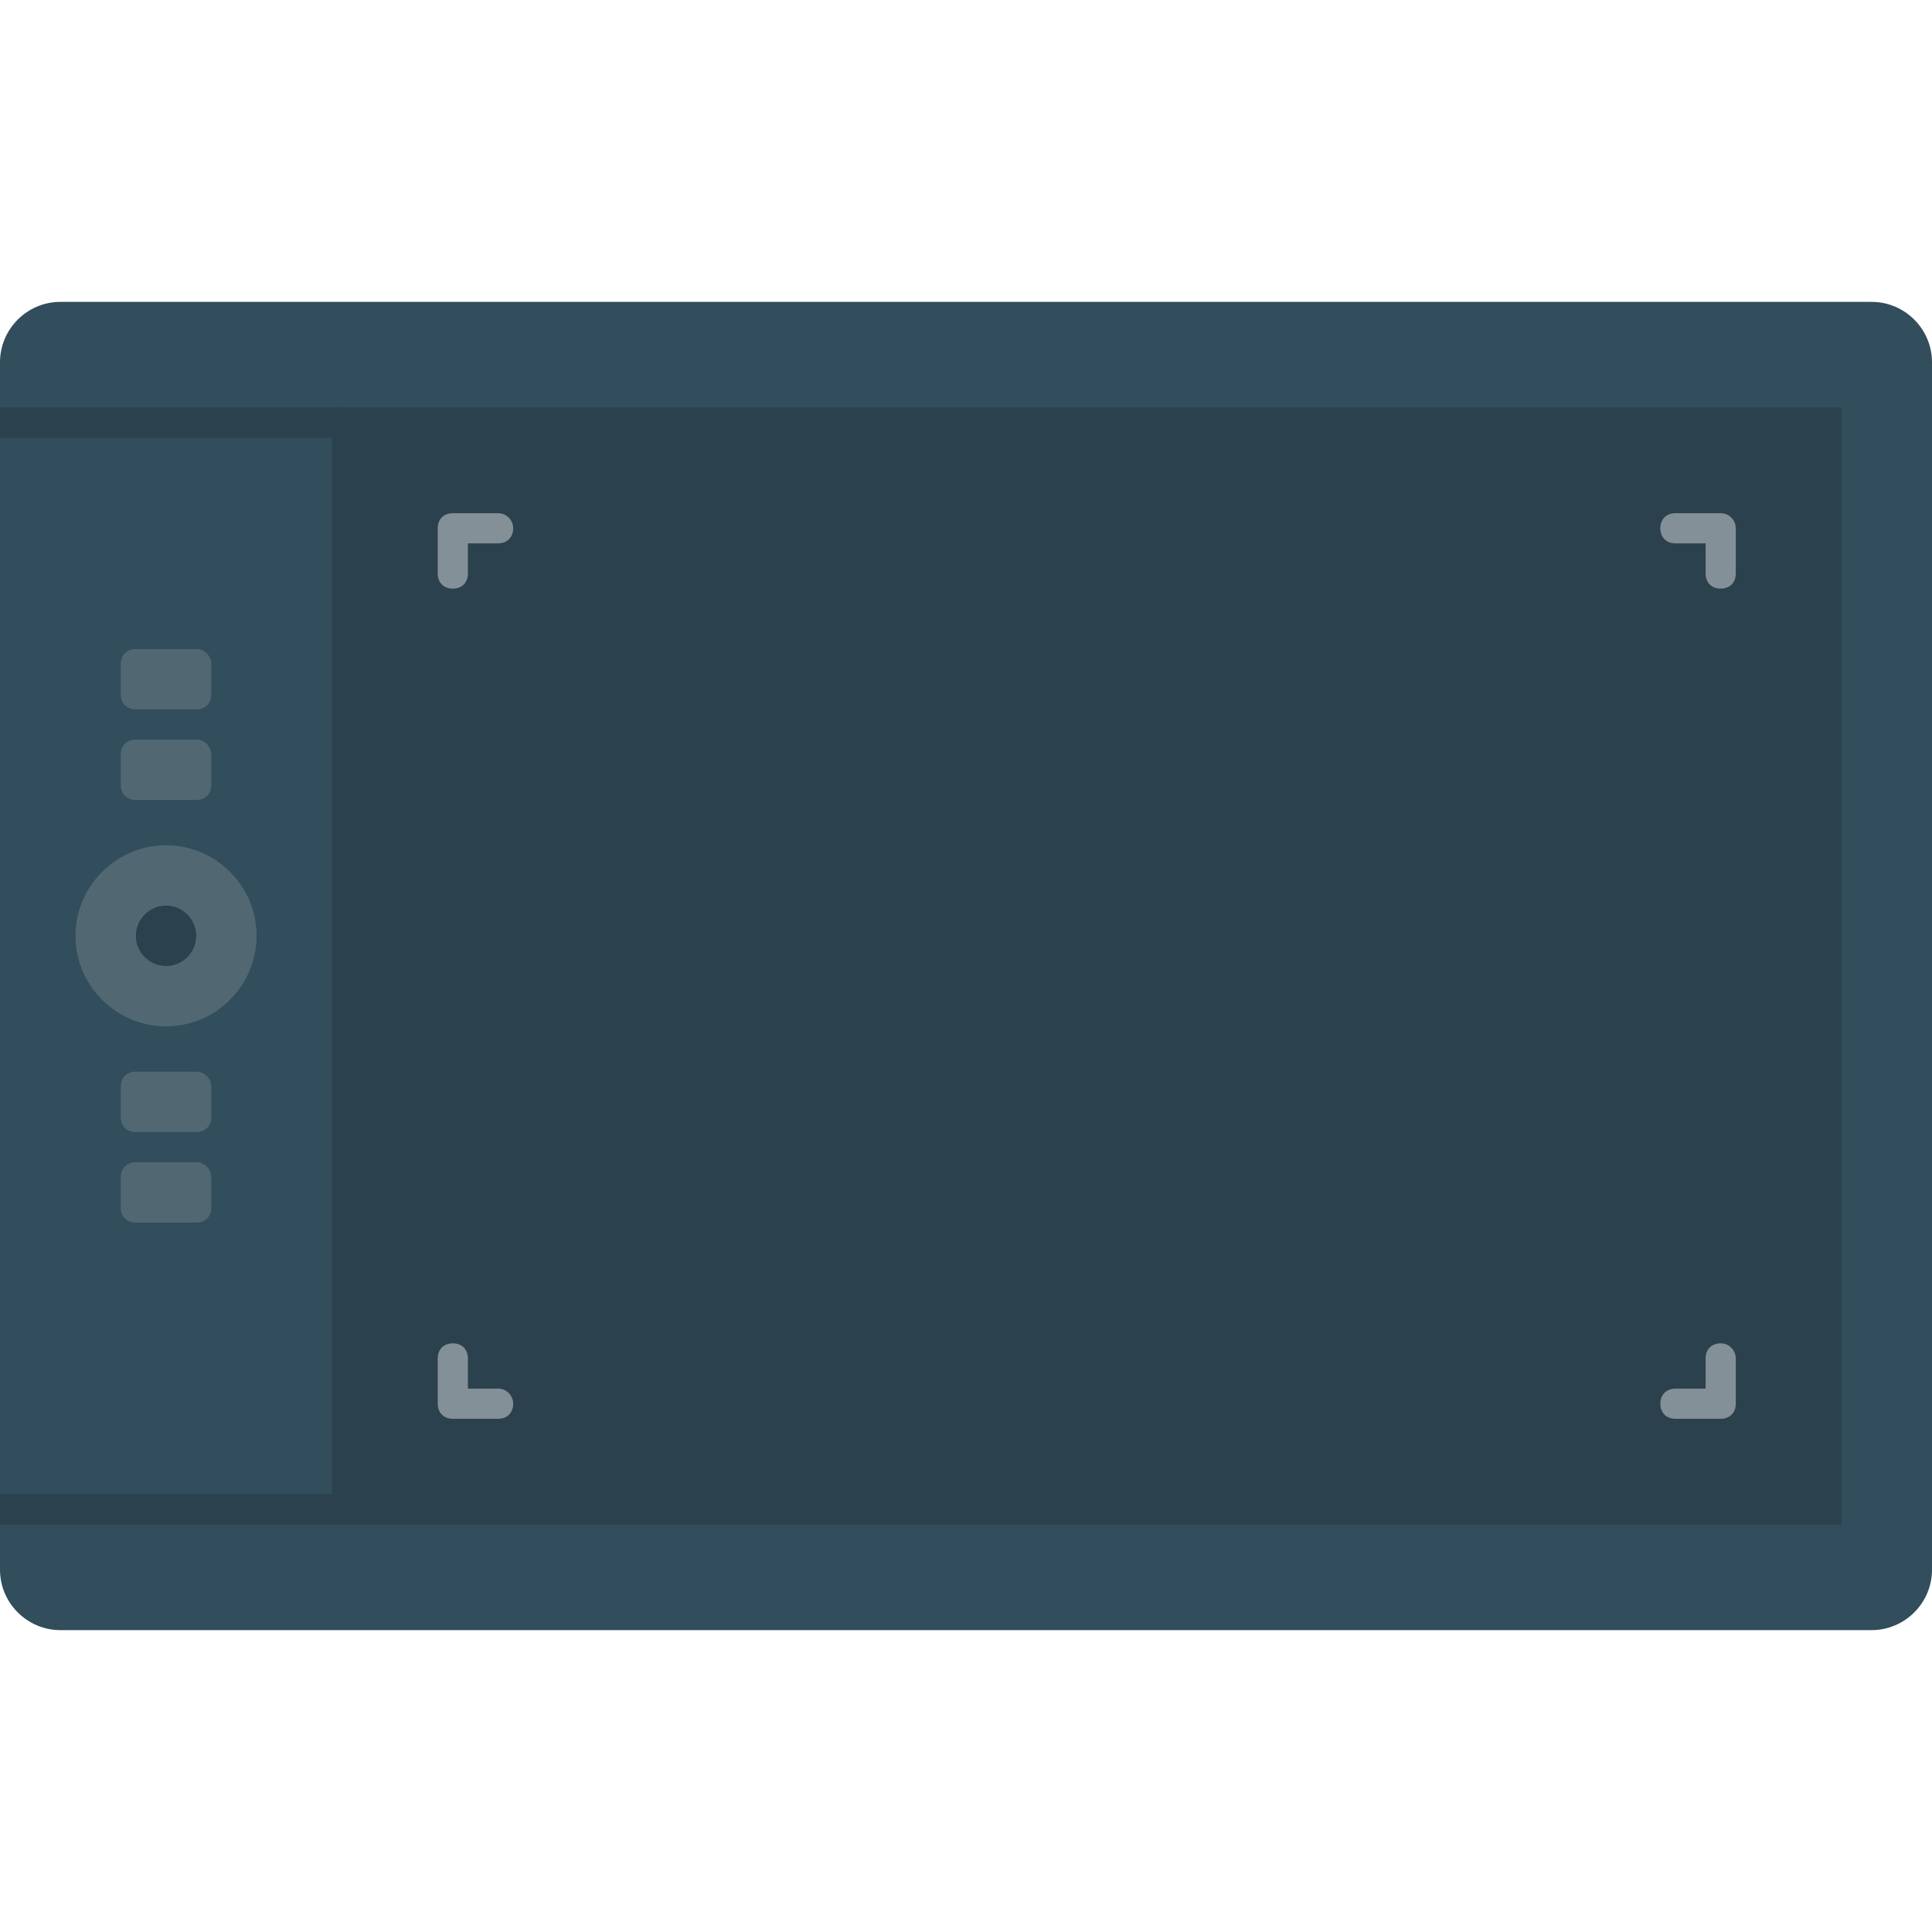 <?xml version="1.0" encoding="iso-8859-1"?>
<!-- Generator: Adobe Illustrator 19.0.0, SVG Export Plug-In . SVG Version: 6.00 Build 0)  -->
<svg version="1.1" id="Layer_1" xmlns="http://www.w3.org/2000/svg" xmlns:xlink="http://www.w3.org/1999/xlink" x="0px" y="0px"
	 viewBox="0 0 504.123 504.123" style="enable-background:new 0 0 504.123 504.123;" xml:space="preserve">
<path style="fill:#324D5B;" d="M15.754,78.769h472.615c8.665,0,15.754,7.089,15.754,15.754V409.6
	c0,8.665-7.089,15.754-15.754,15.754H15.754C7.089,425.354,0,418.265,0,409.6V94.523C0,85.858,7.089,78.769,15.754,78.769z"/>
<path style="fill:#2B414D;" d="M86.646,106.338h393.846v291.446H86.646V106.338z"/>
<path style="fill:#839097;" d="M129.969,362.338h-7.877v-7.877c0-2.363-1.575-3.938-3.938-3.938s-3.938,1.575-3.938,3.938v11.815
	c0,2.363,1.575,3.938,3.938,3.938h11.815c2.363,0,3.938-1.575,3.938-3.938C133.908,364.308,132.332,362.338,129.969,362.338z
	 M129.969,133.908h-11.815c-2.363,0-3.938,1.575-3.938,3.938v11.815c0,2.363,1.575,3.938,3.938,3.938s3.938-1.575,3.938-3.938
	v-7.877h7.877c2.363,0,3.938-1.575,3.938-3.938C133.908,135.877,132.332,133.908,129.969,133.908z M448.985,133.908H437.17
	c-2.363,0-3.938,1.575-3.938,3.938s1.575,3.938,3.938,3.938h7.877v7.877c0,2.363,1.575,3.938,3.938,3.938s3.938-1.575,3.938-3.938
	v-11.815C452.923,135.877,451.348,133.908,448.985,133.908z M448.985,350.523c-2.363,0-3.938,1.575-3.938,3.938v7.877h-7.877
	c-2.363,0-3.938,1.575-3.938,3.938s1.575,3.938,3.938,3.938h11.815c2.363,0,3.938-1.575,3.938-3.938v-11.815
	C452.923,352.492,451.348,350.523,448.985,350.523z"/>
<path style="fill:#516873;" d="M43.323,220.554c12.997,0,23.631,10.634,23.631,23.631s-10.634,23.631-23.631,23.631
	s-23.631-10.634-23.631-23.631C19.692,231.188,30.326,220.554,43.323,220.554z"/>
<path style="fill:#2B414D;" d="M43.323,236.308c4.332,0,7.877,3.545,7.877,7.877s-3.545,7.877-7.877,7.877s-7.877-3.545-7.877-7.877
	S38.991,236.308,43.323,236.308z M0,106.338v7.877h90.585v-7.877H0z M0,397.785h90.585v-7.877H0V397.785z"/>
<path style="fill:#516873;" d="M51.2,192.985H35.446c-2.363,0-3.938,1.575-3.938,3.938v7.877c0,2.363,1.575,3.938,3.938,3.938H51.2
	c2.363,0,3.938-1.575,3.938-3.938v-7.877C55.138,194.954,53.563,192.985,51.2,192.985z M51.2,169.354H35.446
	c-2.363,0-3.938,1.575-3.938,3.938v7.877c0,2.363,1.575,3.938,3.938,3.938H51.2c2.363,0,3.938-1.575,3.938-3.938v-7.877
	C55.138,171.323,53.563,169.354,51.2,169.354z M51.2,303.262H35.446c-2.363,0-3.938,1.575-3.938,3.938v7.877
	c0,2.363,1.575,3.938,3.938,3.938H51.2c2.363,0,3.938-1.575,3.938-3.938V307.2C55.138,305.231,53.563,303.262,51.2,303.262z
	 M51.2,279.631H35.446c-2.363,0-3.938,1.575-3.938,3.938v7.877c0,2.363,1.575,3.938,3.938,3.938H51.2
	c2.363,0,3.938-1.575,3.938-3.938v-7.877C55.138,281.6,53.563,279.631,51.2,279.631z"/>
<g>
</g>
<g>
</g>
<g>
</g>
<g>
</g>
<g>
</g>
<g>
</g>
<g>
</g>
<g>
</g>
<g>
</g>
<g>
</g>
<g>
</g>
<g>
</g>
<g>
</g>
<g>
</g>
<g>
</g>
</svg>
